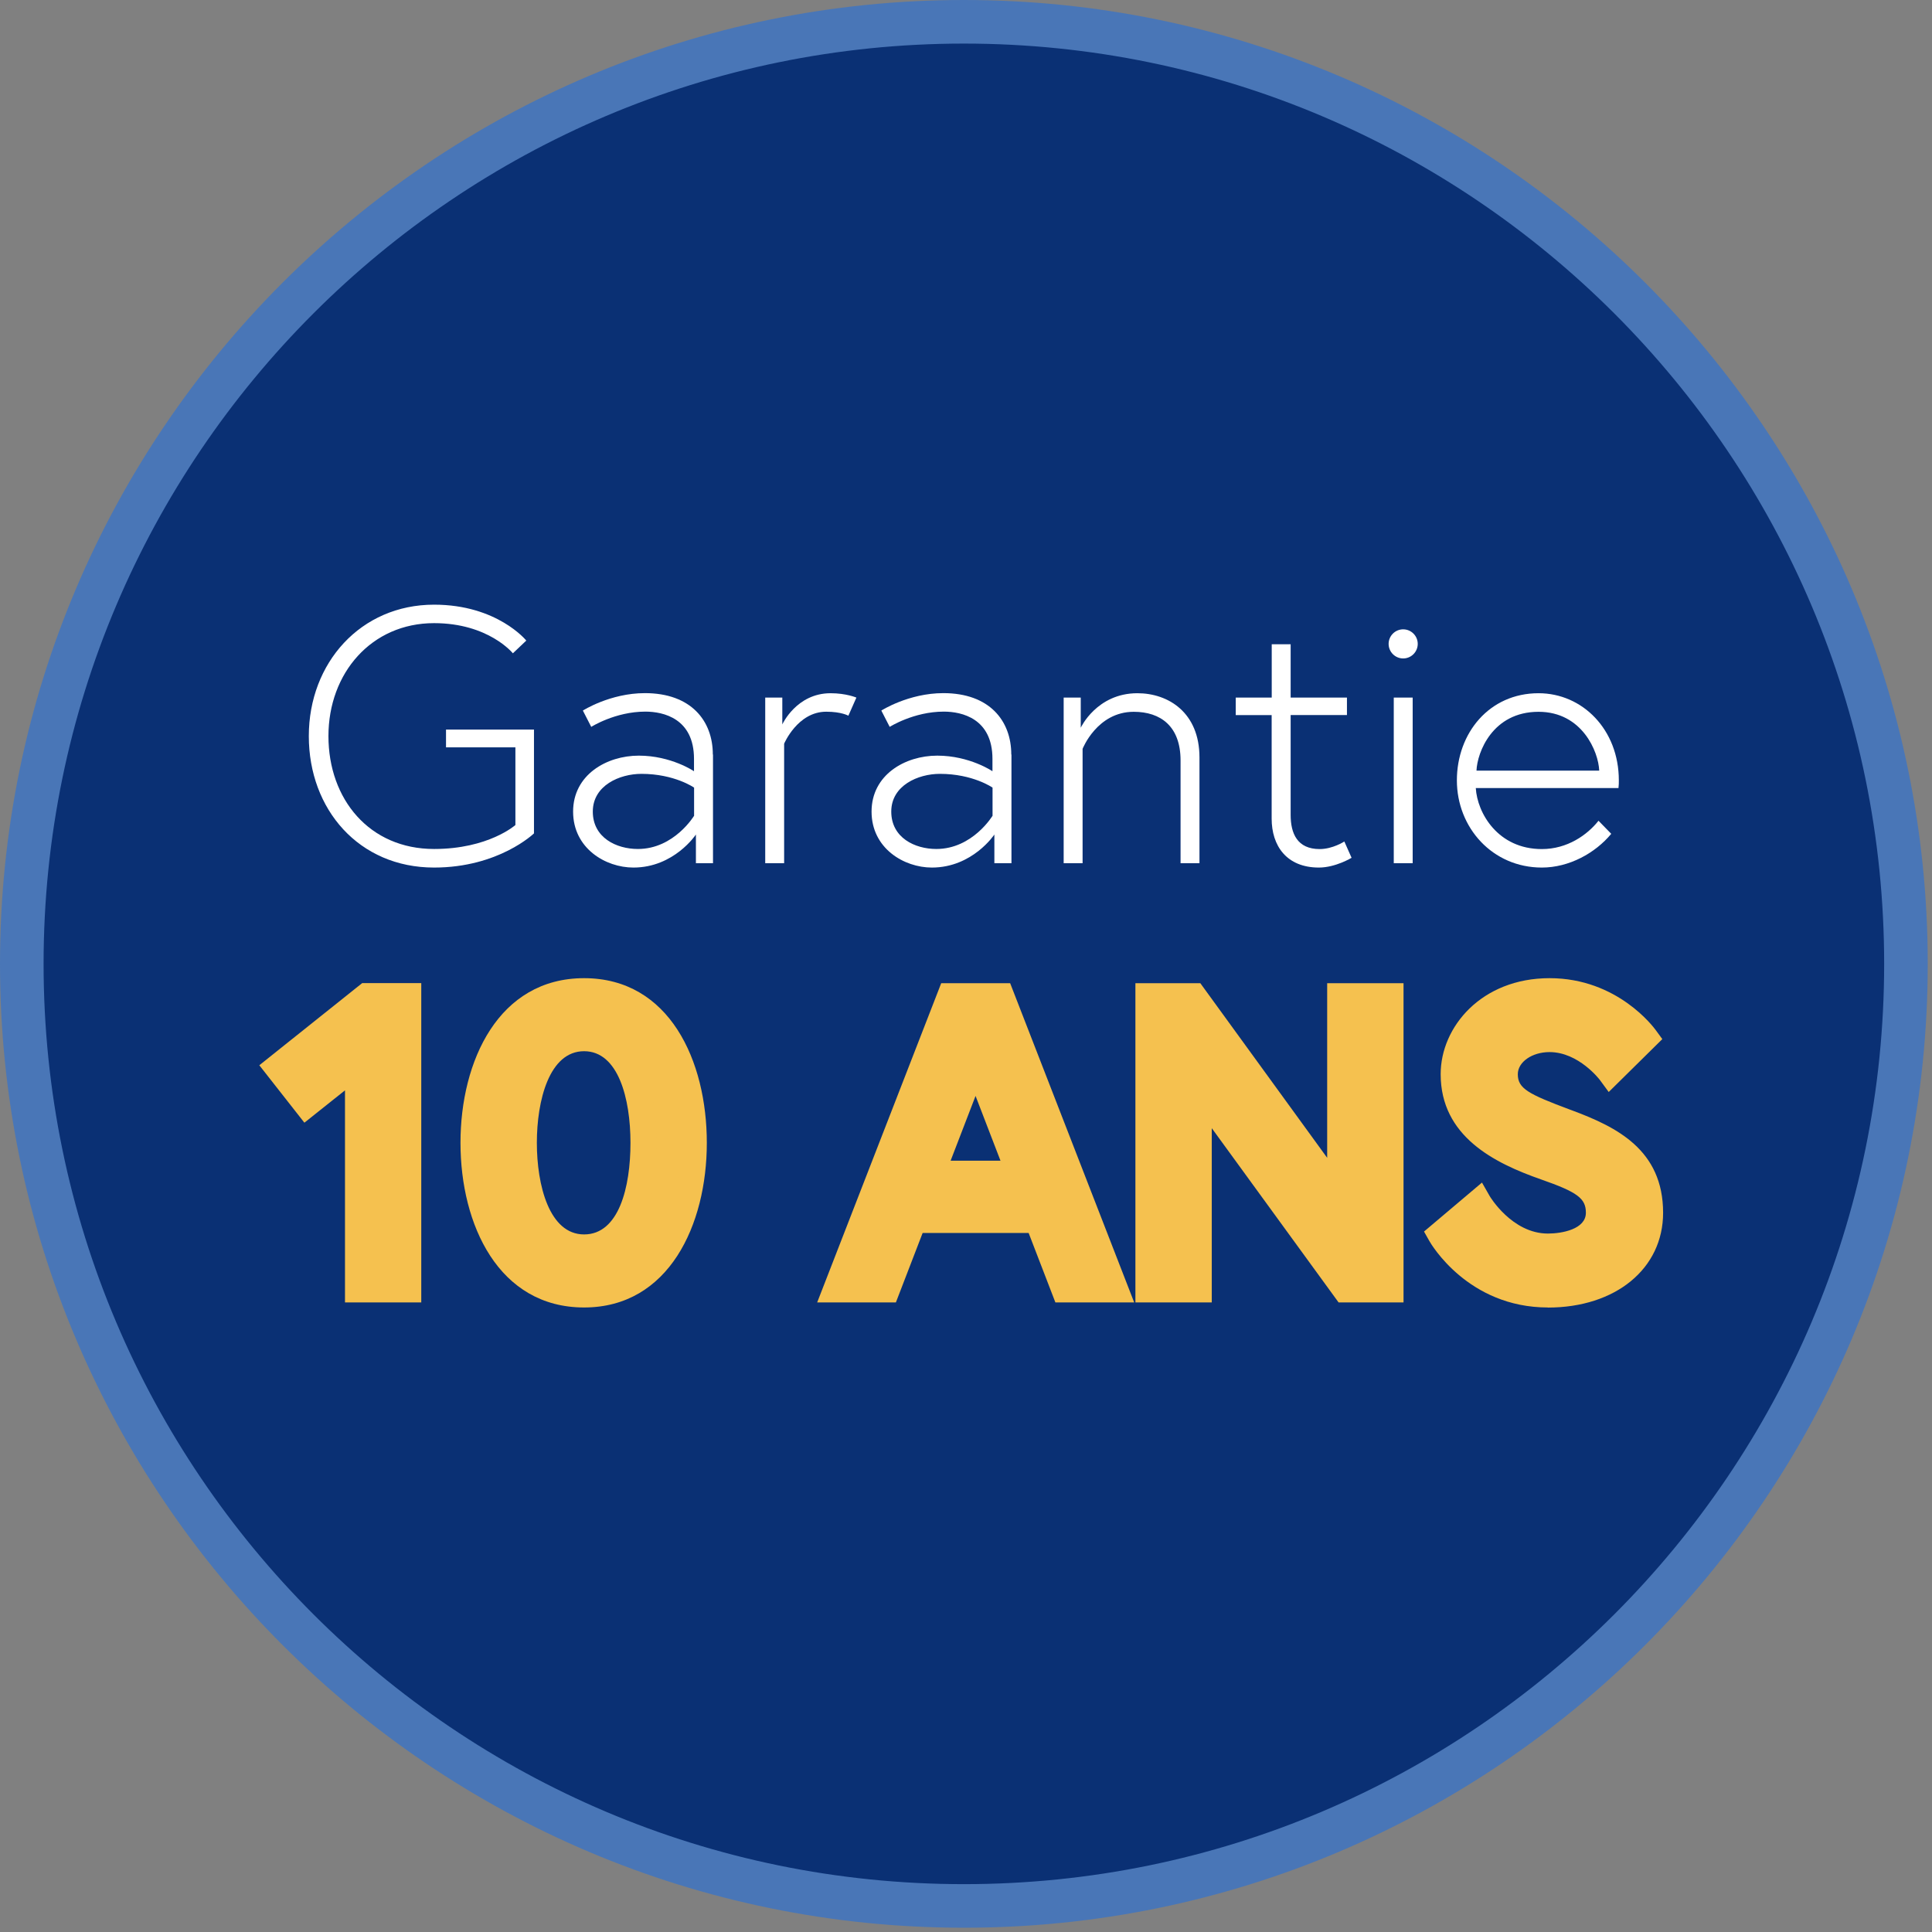<svg xmlns="http://www.w3.org/2000/svg" width="127" height="127" viewBox="0 0 127 127" fill="none"><rect x="0" y="0" width="127" height="127" fill="#808080" stroke="none"/><path d="M63.36 125.288C97.562 125.288 125.287 97.562 125.287 63.36C125.287 29.158 97.562 1.433 63.36 1.433C29.158 1.433 1.432 29.158 1.432 63.36C1.432 97.562 29.158 125.288 63.36 125.288Z" fill="#0A3074"></path><path d="M63.36 126.72C28.425 126.72 0 98.3 0 63.36C0 28.42 28.425 0 63.36 0C98.294 0 126.72 28.42 126.72 63.36C126.72 98.3 98.3 126.72 63.36 126.72ZM63.36 2.865C30.001 2.865 2.865 30.001 2.865 63.36C2.865 96.719 30.001 123.855 63.36 123.855C96.719 123.855 123.855 96.719 123.855 63.36C123.855 30.001 96.713 2.865 63.36 2.865Z" fill="#4976B7"></path><path d="M29.325 47.958H35.101V54.783C35.101 54.783 32.786 57.029 28.534 57.029C23.595 57.029 20.3 53.207 20.3 48.388C20.3 43.569 23.715 39.748 28.534 39.748C32.688 39.748 34.596 42.108 34.596 42.108L33.714 42.945C33.714 42.945 32.115 40.962 28.534 40.962C24.426 40.962 21.59 44.234 21.59 48.388C21.59 52.542 24.288 55.808 28.534 55.808C32.115 55.808 33.88 54.233 33.88 54.233V49.127H29.319V47.958H29.325Z" fill="white"></path><path d="M46.869 49.603V56.742H45.746V54.857C45.746 54.857 44.314 57.029 41.638 57.029C39.799 57.029 37.673 55.762 37.673 53.35C37.673 50.938 39.868 49.672 41.993 49.672C44.119 49.672 45.62 50.697 45.62 50.697V49.883C45.62 47.236 43.615 46.778 42.423 46.778C40.441 46.778 38.865 47.781 38.865 47.781L38.315 46.709C38.315 46.709 40.103 45.563 42.395 45.563C45.425 45.563 46.858 47.38 46.858 49.597L46.869 49.603ZM45.626 53.614V51.774C45.626 51.774 44.337 50.869 42.165 50.869C40.733 50.869 38.968 51.631 38.968 53.35C38.968 55.069 40.521 55.808 41.93 55.808C44.32 55.808 45.632 53.614 45.632 53.614H45.626Z" fill="white"></path><path d="M56.295 45.856L55.768 47.047C55.768 47.047 55.315 46.784 54.313 46.784C52.428 46.784 51.545 48.887 51.545 48.887V56.742H50.302V45.856H51.425V47.62C51.425 47.62 52.353 45.569 54.599 45.569C55.625 45.569 56.295 45.856 56.295 45.856Z" fill="white"></path><path d="M66.488 49.603V56.742H65.365V54.857C65.365 54.857 63.933 57.029 61.257 57.029C59.418 57.029 57.292 55.762 57.292 53.35C57.292 50.938 59.486 49.672 61.612 49.672C63.738 49.672 65.239 50.697 65.239 50.697V49.883C65.239 47.236 63.234 46.778 62.042 46.778C60.059 46.778 58.484 47.781 58.484 47.781L57.934 46.709C57.934 46.709 59.721 45.563 62.013 45.563C65.044 45.563 66.477 47.38 66.477 49.597L66.488 49.603ZM65.245 53.614V51.774C65.245 51.774 63.956 50.869 61.784 50.869C60.352 50.869 58.587 51.631 58.587 53.35C58.587 55.069 60.14 55.808 61.549 55.808C63.938 55.808 65.251 53.614 65.251 53.614H65.245Z" fill="white"></path><path d="M78.847 49.798V56.742H77.604V49.987C77.604 47.741 76.292 46.79 74.527 46.79C72.115 46.79 71.164 49.225 71.164 49.225V56.742H69.92V45.856H71.043V47.838C71.043 47.838 72.092 45.569 74.768 45.569C76.796 45.569 78.847 46.835 78.847 49.792V49.798Z" fill="white"></path><path d="M81.237 45.856H83.597V42.349H84.841V45.856H88.542V47.002H84.841V53.568C84.841 54.783 85.271 55.814 86.749 55.814C87.608 55.814 88.37 55.316 88.37 55.316L88.846 56.387C88.846 56.387 87.797 57.029 86.697 57.029C84.572 57.029 83.592 55.596 83.592 53.809V47.007H81.231V45.861L81.237 45.856Z" fill="white"></path><path d="M92.238 41.369C92.765 41.369 93.195 41.799 93.195 42.326C93.195 42.853 92.765 43.283 92.238 43.283C91.711 43.283 91.281 42.853 91.281 42.326C91.281 41.799 91.711 41.369 92.238 41.369ZM91.619 45.856H92.862V56.742H91.619V45.856Z" fill="white"></path><path d="M106.414 51.299C106.414 51.517 106.414 51.54 106.391 51.803H97.011C97.108 53.448 98.466 55.814 101.354 55.814C103.027 55.814 104.339 54.886 105.078 53.952L105.915 54.811C104.866 56.078 103.148 57.029 101.354 57.029C98.105 57.029 95.768 54.404 95.768 51.299C95.768 48.193 97.893 45.569 101.136 45.569C104.024 45.569 106.414 47.959 106.414 51.299ZM105.124 50.657C105.078 49.414 104.001 46.79 101.136 46.79C98.105 46.79 97.103 49.465 97.057 50.657H105.124Z" fill="white"></path><path d="M24.117 65.492H26.844V84.755H23.544V69.892L20.157 72.591L18.261 70.167L24.122 65.486L24.117 65.492Z" fill="#F5C14F"></path><path d="M27.698 85.615H22.678V71.674L20.009 73.8L17.046 70.024L23.807 64.626H27.692V85.609L27.698 85.615ZM24.398 83.896H25.979V66.351H24.415L19.453 70.31L20.289 71.382L24.392 68.11V83.896H24.398Z" fill="#F5C14F"></path><path d="M45.609 75.124C45.609 80.355 43.3 85.088 38.401 85.088C33.502 85.088 31.136 80.355 31.136 75.124C31.136 69.892 33.502 65.159 38.401 65.159C43.3 65.159 45.609 69.892 45.609 75.124ZM42.303 75.124C42.303 71.353 41.066 68.242 38.395 68.242C35.725 68.242 34.43 71.353 34.43 75.124C34.43 78.894 35.725 82.005 38.395 82.005C41.066 82.005 42.303 78.894 42.303 75.124Z" fill="#F5C14F"></path><path d="M38.395 85.947C32.78 85.947 30.27 80.509 30.27 75.123C30.27 69.737 32.78 64.3 38.395 64.3C44.011 64.3 46.463 69.737 46.463 75.123C46.463 80.509 43.97 85.947 38.395 85.947ZM38.395 66.019C33.668 66.019 31.989 70.923 31.989 75.123C31.989 79.323 33.668 84.228 38.395 84.228C43.122 84.228 44.744 79.323 44.744 75.123C44.744 70.923 43.082 66.019 38.395 66.019ZM38.395 82.864C35.422 82.864 33.571 79.896 33.571 75.123C33.571 70.35 35.422 67.382 38.395 67.382C41.369 67.382 43.163 70.35 43.163 75.123C43.163 79.896 41.335 82.864 38.395 82.864ZM38.395 69.101C36.103 69.101 35.29 72.344 35.29 75.123C35.29 77.902 36.103 81.145 38.395 81.145C40.687 81.145 41.444 78.034 41.444 75.123C41.444 72.213 40.641 69.101 38.395 69.101Z" fill="#F5C14F"></path><path d="M62.449 65.492H65.807L73.296 84.755H69.967L68.207 80.188H60.06L58.301 84.755H54.972L62.461 65.492H62.449ZM61.24 77.157H67.021L64.134 69.646L61.246 77.157H61.24Z" fill="#F5C14F"></path><path d="M74.55 85.615H69.376L67.617 81.048H60.65L58.891 85.615H53.717L61.87 64.632H66.403L74.556 85.615H74.55ZM70.557 83.896H72.041L65.222 66.351H63.039L56.221 83.896H57.705L59.464 79.329H68.792L70.551 83.896H70.557ZM68.27 78.017H59.985L64.128 67.251L68.27 78.017ZM62.489 76.298H65.767L64.128 72.041L62.489 76.298Z" fill="#F5C14F"></path><path d="M78.469 65.492L88.101 78.756V65.492H91.402V84.755H88.428L78.796 71.519V84.755H75.496V65.492H78.469Z" fill="#F5C14F"></path><path d="M92.261 85.615H87.992L79.656 74.161V85.615H74.636V64.632H78.905L87.242 76.109V64.632H92.261V85.615ZM88.869 83.896H90.542V66.351H88.961V81.403L78.028 66.351H76.355V83.896H77.937V68.878L88.869 83.896Z" fill="#F5C14F"></path><path d="M101.589 76.716C98.753 75.725 95.561 74.184 95.561 70.608C95.561 67.881 97.985 65.159 101.864 65.159C105.743 65.159 108.138 68.213 108.138 68.213L105.852 70.471C105.852 70.471 104.253 68.299 101.864 68.299C100.214 68.299 98.919 69.319 98.919 70.614C98.919 72.293 100.432 72.814 103.073 73.806C106.018 74.906 108.471 76.229 108.471 79.725C108.471 83.22 105.388 85.093 101.755 85.093C96.936 85.093 94.708 81.157 94.708 81.157L97.183 79.066C97.183 79.066 98.833 81.953 101.75 81.953C103.4 81.953 105.107 81.294 105.107 79.725C105.107 78.154 103.87 77.524 101.583 76.722L101.589 76.716Z" fill="#F5C14F"></path><path d="M101.75 85.947C96.495 85.947 94.055 81.753 93.957 81.575L93.608 80.956L97.418 77.736L97.928 78.63C97.928 78.63 99.383 81.088 101.75 81.088C102.678 81.088 104.248 80.802 104.248 79.719C104.248 78.779 103.698 78.366 101.303 77.53C98.226 76.453 94.702 74.699 94.702 70.608C94.702 67.508 97.383 64.3 101.864 64.3C106.345 64.3 108.728 67.566 108.832 67.703L109.273 68.305L105.749 71.783L105.159 70.981C105.159 70.981 103.778 69.159 101.858 69.159C100.707 69.159 99.773 69.812 99.773 70.614C99.773 71.554 100.46 71.915 103.171 72.929L103.371 73.003C106.253 74.081 109.324 75.576 109.324 79.724C109.324 83.391 106.207 85.953 101.75 85.953V85.947ZM95.854 81.306C96.633 82.303 98.547 84.228 101.75 84.228C104.666 84.228 107.605 82.836 107.605 79.719C107.605 76.94 105.904 75.776 102.769 74.608L102.569 74.533C99.945 73.553 98.054 72.843 98.054 70.608C98.054 68.832 99.727 67.434 101.858 67.434C103.698 67.434 105.107 68.483 105.881 69.227L106.941 68.179C106.133 67.388 104.368 66.019 101.853 66.019C98.444 66.019 96.409 68.351 96.409 70.608C96.409 73.599 99.165 74.963 101.858 75.908C103.875 76.613 105.955 77.341 105.955 79.719C105.955 81.564 104.259 82.807 101.738 82.807C99.418 82.807 97.813 81.3 97.011 80.314L95.842 81.3L95.854 81.306Z" fill="#F5C14F"></path></svg>